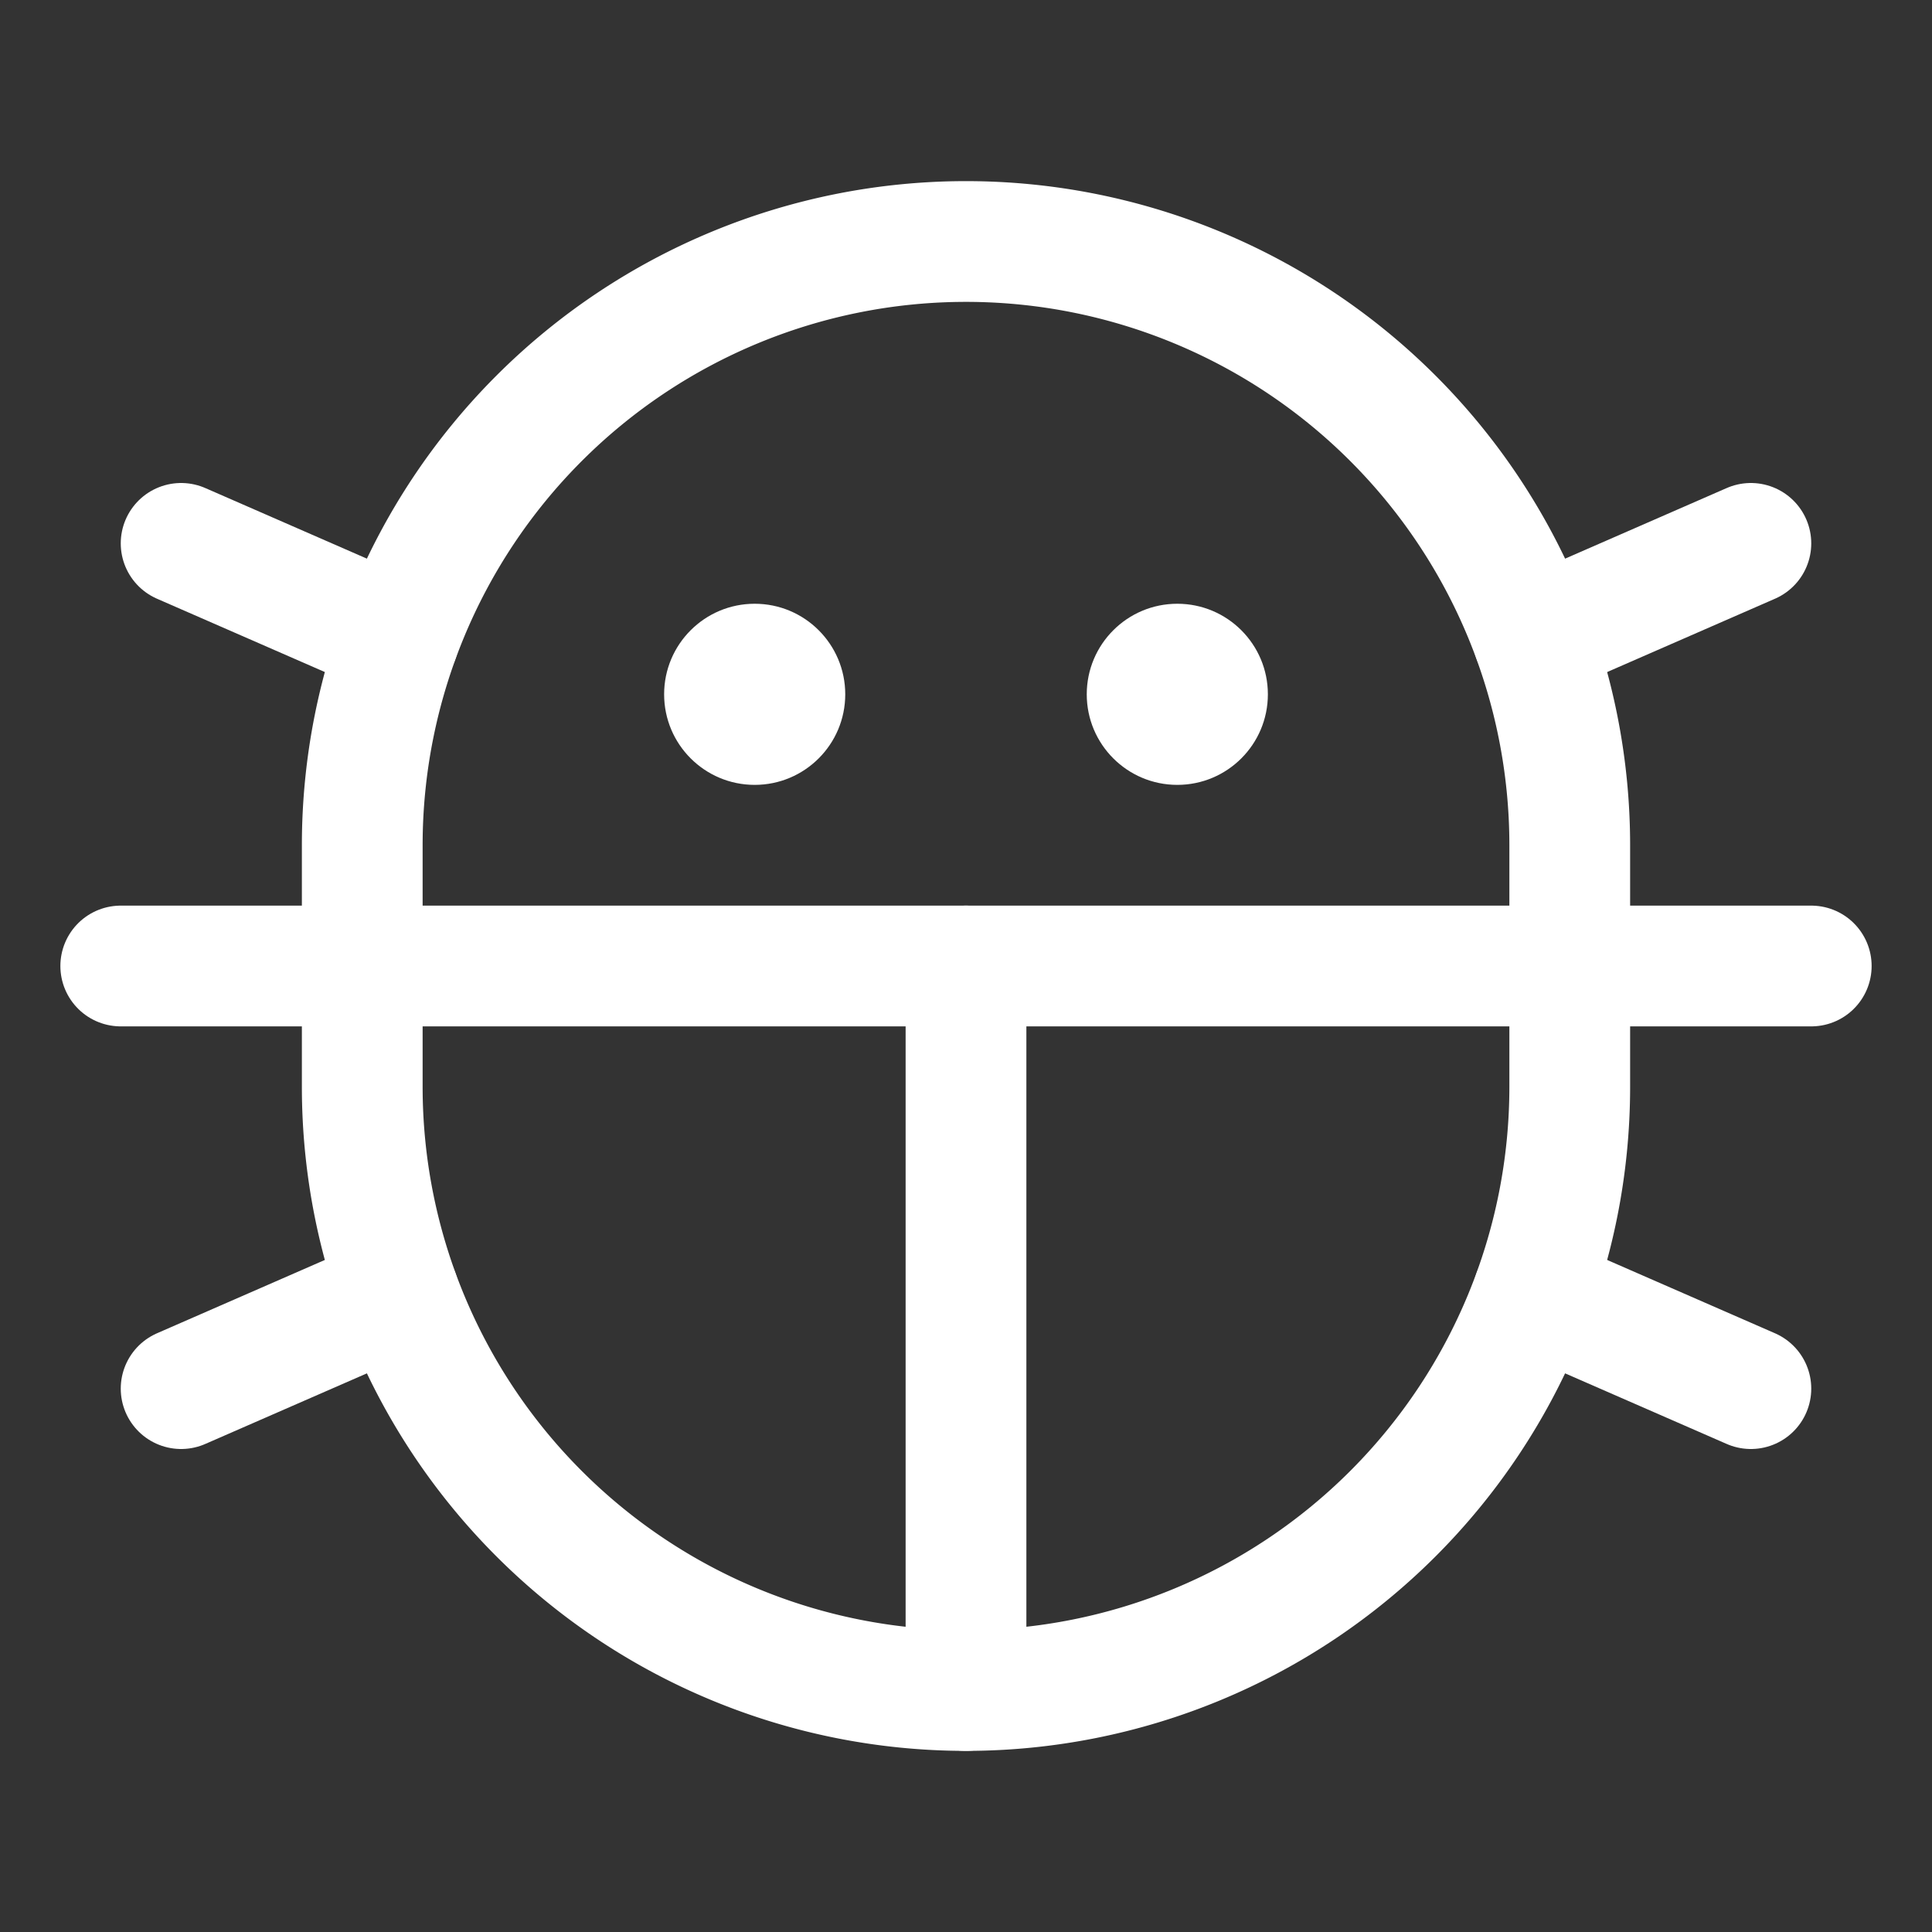 <svg
    xmlns="http://www.w3.org/2000/svg"
    fill='#ffffff'
    width='24'
    height='24'
    viewBox="0 0 256 256"
>
    <rect x="0" y="0" width="256" height="256" fill="#333333" stroke="none"/>
    <rect width="256" height="256" fill="none"></rect>
    <circle cx="156" cy="92" r="12"></circle>
    <circle cx="100" cy="92" r="12"></circle>
    <line
        x1="128"
        y1="128"
        x2="128"
        y2="224"
        fill="none"
        stroke='#ffffff'
        stroke-linecap="round"
        stroke-linejoin="round"
        stroke-width='16'
    ></line>
    <path
        d="M208,144a80,80,0,0,1-160,0V112a80,80,0,0,1,160,0Z"
        fill="none"
        stroke='#ffffff'
        stroke-linecap="round"
        stroke-linejoin="round"
        stroke-width='16'
    ></path>
    <line
        x1="232"
        y1="184"
        x2="203.18"
        y2="171.41"
        fill="none"
        stroke='#ffffff'
        stroke-linecap="round"
        stroke-linejoin="round"
        stroke-width='16'
    ></line>
    <line
        x1="232"
        y1="72"
        x2="203.18"
        y2="84.59"
        fill="none"
        stroke='#ffffff'
        stroke-linecap="round"
        stroke-linejoin="round"
        stroke-width='16'
    ></line>
    <line
        x1="24"
        y1="72"
        x2="52.82"
        y2="84.59"
        fill="none"
        stroke='#ffffff'
        stroke-linecap="round"
        stroke-linejoin="round"
        stroke-width='16'
    ></line>
    <line
        x1="24"
        y1="184"
        x2="52.82"
        y2="171.41"
        fill="none"
        stroke='#ffffff'
        stroke-linecap="round"
        stroke-linejoin="round"
        stroke-width='16'
    ></line>
    <line
        x1="16"
        y1="128"
        x2="240"
        y2="128"
        fill="none"
        stroke='#ffffff'
        stroke-linecap="round"
        stroke-linejoin="round"
        stroke-width='16'
    ></line>
</svg>
